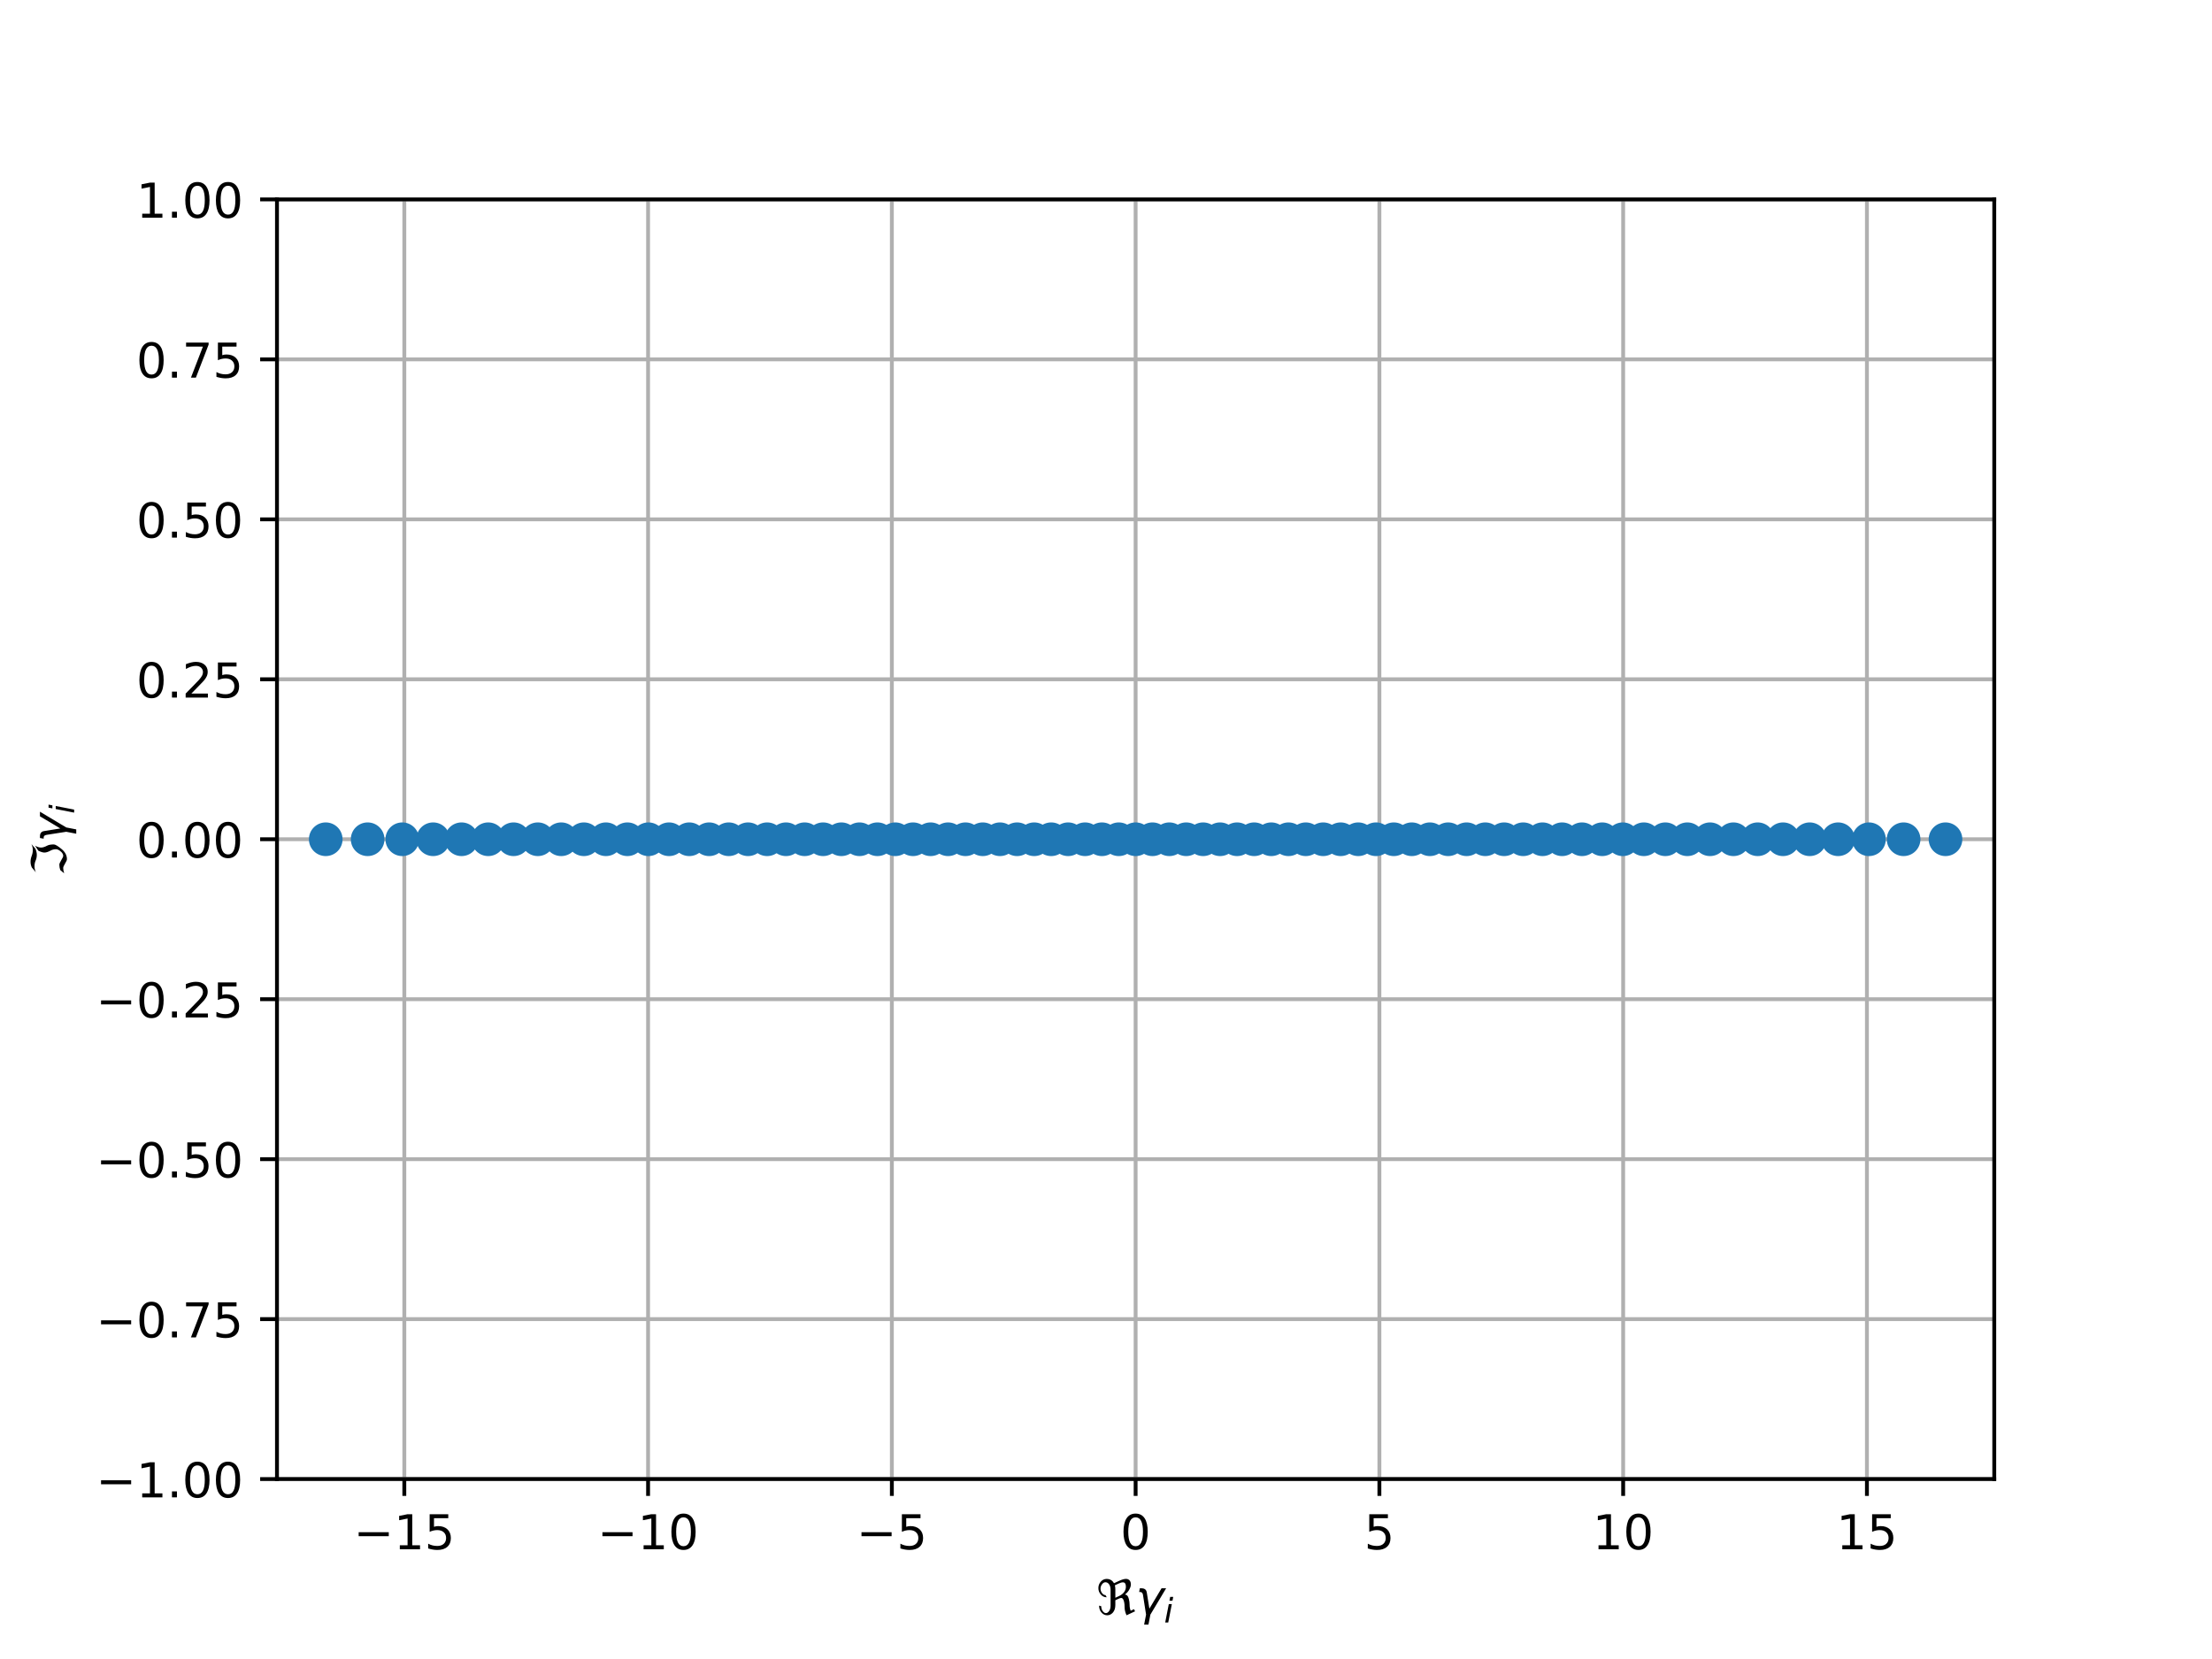 <?xml version="1.0" encoding="utf-8" standalone="no"?>
<!DOCTYPE svg PUBLIC "-//W3C//DTD SVG 1.1//EN"
  "http://www.w3.org/Graphics/SVG/1.1/DTD/svg11.dtd">
<!-- Created with matplotlib (http://matplotlib.org/) -->
<svg height="345pt" version="1.1" viewBox="0 0 460 345" width="460pt" xmlns="http://www.w3.org/2000/svg" xmlns:xlink="http://www.w3.org/1999/xlink">
 <defs>
  <style type="text/css">
*{stroke-linecap:butt;stroke-linejoin:round;}
  </style>
 </defs>
 <g id="figure_1">
  <g id="patch_1">
   <path d="M 0 345.6 
L 460.8 345.6 
L 460.8 0 
L 0 0 
z
" style="fill:#ffffff;"/>
  </g>
  <g id="axes_1">
   <g id="patch_2">
    <path d="M 57.6 307.584 
L 414.72 307.584 
L 414.72 41.472 
L 57.6 41.472 
z
" style="fill:#ffffff;"/>
   </g>
   <g id="matplotlib.axis_1">
    <g id="xtick_1">
     <g id="line2d_1">
      <path clip-path="url(#pcaefd0e7d1)" d="M 84.08 307.584 
L 84.08 41.472 
" style="fill:none;stroke:#b0b0b0;stroke-linecap:square;stroke-width:0.8;"/>
     </g>
     <g id="line2d_2">
      <defs>
       <path d="M 0 0 
L 0 3.5 
" id="m257d68ec0a" style="stroke:#000000;stroke-width:0.8;"/>
      </defs>
      <g>
       <use style="stroke:#000000;stroke-width:0.8;" x="84.08" xlink:href="#m257d68ec0a" y="307.584"/>
      </g>
     </g>
     <g id="text_1">
      <!-- −15 -->
      <defs>
       <path d="M 10.594 35.5 
L 73.188 35.5 
L 73.188 27.203 
L 10.594 27.203 
z
" id="DejaVuSans-2212"/>
       <path d="M 12.406 8.297 
L 28.516 8.297 
L 28.516 63.922 
L 10.984 60.406 
L 10.984 69.391 
L 28.422 72.906 
L 38.281 72.906 
L 38.281 8.297 
L 54.391 8.297 
L 54.391 0 
L 12.406 0 
z
" id="DejaVuSans-31"/>
       <path d="M 10.797 72.906 
L 49.516 72.906 
L 49.516 64.594 
L 19.828 64.594 
L 19.828 46.734 
Q 21.969 47.469 24.109 47.828 
Q 26.266 48.188 28.422 48.188 
Q 40.625 48.188 47.75 41.5 
Q 54.891 34.812 54.891 23.391 
Q 54.891 11.625 47.562 5.094 
Q 40.234 -1.422 26.906 -1.422 
Q 22.312 -1.422 17.547 -0.641 
Q 12.797 0.141 7.719 1.703 
L 7.719 11.625 
Q 12.109 9.234 16.797 8.062 
Q 21.484 6.891 26.703 6.891 
Q 35.156 6.891 40.078 11.328 
Q 45.016 15.766 45.016 23.391 
Q 45.016 31 40.078 35.438 
Q 35.156 39.891 26.703 39.891 
Q 22.75 39.891 18.812 39.016 
Q 14.891 38.141 10.797 36.281 
z
" id="DejaVuSans-35"/>
      </defs>
      <g transform="translate(73.527 322.182)scale(0.1 -0.1)">
       <use xlink:href="#DejaVuSans-2212"/>
       <use x="83.789" xlink:href="#DejaVuSans-31"/>
       <use x="147.412" xlink:href="#DejaVuSans-35"/>
      </g>
     </g>
    </g>
    <g id="xtick_2">
     <g id="line2d_3">
      <path clip-path="url(#pcaefd0e7d1)" d="M 134.773 307.584 
L 134.773 41.472 
" style="fill:none;stroke:#b0b0b0;stroke-linecap:square;stroke-width:0.8;"/>
     </g>
     <g id="line2d_4">
      <g>
       <use style="stroke:#000000;stroke-width:0.8;" x="134.773" xlink:href="#m257d68ec0a" y="307.584"/>
      </g>
     </g>
     <g id="text_2">
      <!-- −10 -->
      <defs>
       <path d="M 31.781 66.406 
Q 24.172 66.406 20.328 58.906 
Q 16.5 51.422 16.5 36.375 
Q 16.5 21.391 20.328 13.891 
Q 24.172 6.391 31.781 6.391 
Q 39.453 6.391 43.281 13.891 
Q 47.125 21.391 47.125 36.375 
Q 47.125 51.422 43.281 58.906 
Q 39.453 66.406 31.781 66.406 
M 31.781 74.219 
Q 44.047 74.219 50.516 64.516 
Q 56.984 54.828 56.984 36.375 
Q 56.984 17.969 50.516 8.266 
Q 44.047 -1.422 31.781 -1.422 
Q 19.531 -1.422 13.062 8.266 
Q 6.594 17.969 6.594 36.375 
Q 6.594 54.828 13.062 64.516 
Q 19.531 74.219 31.781 74.219 
" id="DejaVuSans-30"/>
      </defs>
      <g transform="translate(124.221 322.182)scale(0.1 -0.1)">
       <use xlink:href="#DejaVuSans-2212"/>
       <use x="83.789" xlink:href="#DejaVuSans-31"/>
       <use x="147.412" xlink:href="#DejaVuSans-30"/>
      </g>
     </g>
    </g>
    <g id="xtick_3">
     <g id="line2d_5">
      <path clip-path="url(#pcaefd0e7d1)" d="M 185.467 307.584 
L 185.467 41.472 
" style="fill:none;stroke:#b0b0b0;stroke-linecap:square;stroke-width:0.8;"/>
     </g>
     <g id="line2d_6">
      <g>
       <use style="stroke:#000000;stroke-width:0.8;" x="185.467" xlink:href="#m257d68ec0a" y="307.584"/>
      </g>
     </g>
     <g id="text_3">
      <!-- −5 -->
      <g transform="translate(178.095 322.182)scale(0.1 -0.1)">
       <use xlink:href="#DejaVuSans-2212"/>
       <use x="83.789" xlink:href="#DejaVuSans-35"/>
      </g>
     </g>
    </g>
    <g id="xtick_4">
     <g id="line2d_7">
      <path clip-path="url(#pcaefd0e7d1)" d="M 236.16 307.584 
L 236.16 41.472 
" style="fill:none;stroke:#b0b0b0;stroke-linecap:square;stroke-width:0.8;"/>
     </g>
     <g id="line2d_8">
      <g>
       <use style="stroke:#000000;stroke-width:0.8;" x="236.16" xlink:href="#m257d68ec0a" y="307.584"/>
      </g>
     </g>
     <g id="text_4">
      <!-- 0 -->
      <g transform="translate(232.979 322.182)scale(0.1 -0.1)">
       <use xlink:href="#DejaVuSans-30"/>
      </g>
     </g>
    </g>
    <g id="xtick_5">
     <g id="line2d_9">
      <path clip-path="url(#pcaefd0e7d1)" d="M 286.853 307.584 
L 286.853 41.472 
" style="fill:none;stroke:#b0b0b0;stroke-linecap:square;stroke-width:0.8;"/>
     </g>
     <g id="line2d_10">
      <g>
       <use style="stroke:#000000;stroke-width:0.8;" x="286.853" xlink:href="#m257d68ec0a" y="307.584"/>
      </g>
     </g>
     <g id="text_5">
      <!-- 5 -->
      <g transform="translate(283.672 322.182)scale(0.1 -0.1)">
       <use xlink:href="#DejaVuSans-35"/>
      </g>
     </g>
    </g>
    <g id="xtick_6">
     <g id="line2d_11">
      <path clip-path="url(#pcaefd0e7d1)" d="M 337.547 307.584 
L 337.547 41.472 
" style="fill:none;stroke:#b0b0b0;stroke-linecap:square;stroke-width:0.8;"/>
     </g>
     <g id="line2d_12">
      <g>
       <use style="stroke:#000000;stroke-width:0.8;" x="337.547" xlink:href="#m257d68ec0a" y="307.584"/>
      </g>
     </g>
     <g id="text_6">
      <!-- 10 -->
      <g transform="translate(331.184 322.182)scale(0.1 -0.1)">
       <use xlink:href="#DejaVuSans-31"/>
       <use x="63.623" xlink:href="#DejaVuSans-30"/>
      </g>
     </g>
    </g>
    <g id="xtick_7">
     <g id="line2d_13">
      <path clip-path="url(#pcaefd0e7d1)" d="M 388.24 307.584 
L 388.24 41.472 
" style="fill:none;stroke:#b0b0b0;stroke-linecap:square;stroke-width:0.8;"/>
     </g>
     <g id="line2d_14">
      <g>
       <use style="stroke:#000000;stroke-width:0.8;" x="388.24" xlink:href="#m257d68ec0a" y="307.584"/>
      </g>
     </g>
     <g id="text_7">
      <!-- 15 -->
      <g transform="translate(381.878 322.182)scale(0.1 -0.1)">
       <use xlink:href="#DejaVuSans-31"/>
       <use x="63.623" xlink:href="#DejaVuSans-35"/>
      </g>
     </g>
    </g>
    <g id="text_8">
     <!-- $\Re \gamma_i$ -->
     <defs>
      <path d="M 62.594 -1.422 
Q 58.594 7.516 58.594 15.281 
Q 58.594 22.125 57.516 26.562 
Q 55.562 34.672 51.703 34.672 
Q 49.656 34.672 45.172 32.562 
L 39.312 29.828 
L 39.312 20.125 
Q 39.312 10.062 34.281 4.297 
Q 29.25 -1.422 22.406 -1.422 
Q 15.531 -1.422 10.547 4.297 
Q 5.516 10.062 5.516 18.656 
Q 7.719 18.062 9.969 17.484 
Q 9.969 11.531 13.094 7.328 
Q 16.219 3.078 19.734 3.078 
Q 23.25 3.078 26.312 7.328 
Q 29.438 11.578 29.438 18.891 
L 29.438 51.469 
Q 29.438 58.734 26.312 63.031 
Q 23.25 67.281 18.75 67.281 
Q 14.797 67.281 11.625 63.031 
Q 8.5 58.844 8.5 53.906 
Q 8.5 48.969 11.625 44.781 
Q 14.75 40.531 18.797 40.531 
L 21.438 36.031 
Q 14.062 36.031 9.078 41.75 
Q 4.047 47.516 4.047 55.125 
Q 4.047 62.797 9.078 68.5 
Q 14.062 74.219 21.438 74.219 
Q 29.344 74.219 34.281 68.5 
Q 35.75 66.797 36.531 65.234 
L 46.828 70.016 
Q 55.953 74.266 61.422 74.266 
Q 63.719 74.266 65.484 73.578 
Q 71.625 71.188 71.625 62.547 
Q 71.625 58.297 68.453 52.297 
Q 65.234 46.234 59.125 41.656 
Q 61.969 41.656 64.359 39.266 
Q 66.109 37.5 67.438 32.422 
Q 69 26.422 69 20.016 
Q 69 13.766 71.188 8.016 
L 78.219 11.281 
L 80.281 6.844 
z
M 38.281 60.891 
Q 39.312 57.234 39.312 52.734 
L 39.312 35.016 
L 46.828 38.484 
Q 53.859 41.75 57.625 46.828 
Q 61.234 51.812 61.234 57.719 
Q 61.234 65.094 57.625 66.656 
Q 56.453 67.141 54.938 67.141 
Q 51.812 67.141 46.828 64.844 
z
" id="DejaVuSans-Oblique-211c"/>
      <path d="M 23.297 46.094 
L 28.719 12.312 
L 54 54.688 
L 63.531 54.688 
L 30.812 0 
L 26.766 -20.797 
L 17.781 -20.797 
L 21.828 0 
L 15.438 40.828 
Q 14.453 46.969 9.812 46.969 
L 7.422 46.969 
L 8.891 54.688 
L 12.312 54.688 
Q 21.922 54.688 23.297 46.094 
" id="DejaVuSans-Oblique-3b3"/>
      <path d="M 18.312 75.984 
L 27.297 75.984 
L 25.094 64.594 
L 16.109 64.594 
z
M 14.203 54.688 
L 23.188 54.688 
L 12.5 0 
L 3.516 0 
z
" id="DejaVuSans-Oblique-69"/>
     </defs>
     <g transform="translate(228.01 335.84)scale(0.1 -0.1)">
      <use transform="translate(0 0.734)" xlink:href="#DejaVuSans-Oblique-211c"/>
      <use transform="translate(81.396 0.734)" xlink:href="#DejaVuSans-Oblique-3b3"/>
      <use transform="translate(140.576 -15.672)scale(0.7)" xlink:href="#DejaVuSans-Oblique-69"/>
     </g>
    </g>
   </g>
   <g id="matplotlib.axis_2">
    <g id="ytick_1">
     <g id="line2d_15">
      <path clip-path="url(#pcaefd0e7d1)" d="M 57.6 307.584 
L 414.72 307.584 
" style="fill:none;stroke:#b0b0b0;stroke-linecap:square;stroke-width:0.8;"/>
     </g>
     <g id="line2d_16">
      <defs>
       <path d="M 0 0 
L -3.5 0 
" id="m608637f9d1" style="stroke:#000000;stroke-width:0.8;"/>
      </defs>
      <g>
       <use style="stroke:#000000;stroke-width:0.8;" x="57.6" xlink:href="#m608637f9d1" y="307.584"/>
      </g>
     </g>
     <g id="text_9">
      <!-- −1.00 -->
      <defs>
       <path d="M 10.688 12.406 
L 21 12.406 
L 21 0 
L 10.688 0 
z
" id="DejaVuSans-2e"/>
      </defs>
      <g transform="translate(19.955 311.383)scale(0.1 -0.1)">
       <use xlink:href="#DejaVuSans-2212"/>
       <use x="83.789" xlink:href="#DejaVuSans-31"/>
       <use x="147.412" xlink:href="#DejaVuSans-2e"/>
       <use x="179.199" xlink:href="#DejaVuSans-30"/>
       <use x="242.822" xlink:href="#DejaVuSans-30"/>
      </g>
     </g>
    </g>
    <g id="ytick_2">
     <g id="line2d_17">
      <path clip-path="url(#pcaefd0e7d1)" d="M 57.6 274.32 
L 414.72 274.32 
" style="fill:none;stroke:#b0b0b0;stroke-linecap:square;stroke-width:0.8;"/>
     </g>
     <g id="line2d_18">
      <g>
       <use style="stroke:#000000;stroke-width:0.8;" x="57.6" xlink:href="#m608637f9d1" y="274.32"/>
      </g>
     </g>
     <g id="text_10">
      <!-- −0.75 -->
      <defs>
       <path d="M 8.203 72.906 
L 55.078 72.906 
L 55.078 68.703 
L 28.609 0 
L 18.312 0 
L 43.219 64.594 
L 8.203 64.594 
z
" id="DejaVuSans-37"/>
      </defs>
      <g transform="translate(19.955 278.119)scale(0.1 -0.1)">
       <use xlink:href="#DejaVuSans-2212"/>
       <use x="83.789" xlink:href="#DejaVuSans-30"/>
       <use x="147.412" xlink:href="#DejaVuSans-2e"/>
       <use x="179.199" xlink:href="#DejaVuSans-37"/>
       <use x="242.822" xlink:href="#DejaVuSans-35"/>
      </g>
     </g>
    </g>
    <g id="ytick_3">
     <g id="line2d_19">
      <path clip-path="url(#pcaefd0e7d1)" d="M 57.6 241.056 
L 414.72 241.056 
" style="fill:none;stroke:#b0b0b0;stroke-linecap:square;stroke-width:0.8;"/>
     </g>
     <g id="line2d_20">
      <g>
       <use style="stroke:#000000;stroke-width:0.8;" x="57.6" xlink:href="#m608637f9d1" y="241.056"/>
      </g>
     </g>
     <g id="text_11">
      <!-- −0.50 -->
      <g transform="translate(19.955 244.855)scale(0.1 -0.1)">
       <use xlink:href="#DejaVuSans-2212"/>
       <use x="83.789" xlink:href="#DejaVuSans-30"/>
       <use x="147.412" xlink:href="#DejaVuSans-2e"/>
       <use x="179.199" xlink:href="#DejaVuSans-35"/>
       <use x="242.822" xlink:href="#DejaVuSans-30"/>
      </g>
     </g>
    </g>
    <g id="ytick_4">
     <g id="line2d_21">
      <path clip-path="url(#pcaefd0e7d1)" d="M 57.6 207.792 
L 414.72 207.792 
" style="fill:none;stroke:#b0b0b0;stroke-linecap:square;stroke-width:0.8;"/>
     </g>
     <g id="line2d_22">
      <g>
       <use style="stroke:#000000;stroke-width:0.8;" x="57.6" xlink:href="#m608637f9d1" y="207.792"/>
      </g>
     </g>
     <g id="text_12">
      <!-- −0.25 -->
      <defs>
       <path d="M 19.188 8.297 
L 53.609 8.297 
L 53.609 0 
L 7.328 0 
L 7.328 8.297 
Q 12.938 14.109 22.625 23.891 
Q 32.328 33.688 34.812 36.531 
Q 39.547 41.844 41.422 45.531 
Q 43.312 49.219 43.312 52.781 
Q 43.312 58.594 39.234 62.25 
Q 35.156 65.922 28.609 65.922 
Q 23.969 65.922 18.812 64.312 
Q 13.672 62.703 7.812 59.422 
L 7.812 69.391 
Q 13.766 71.781 18.938 73 
Q 24.125 74.219 28.422 74.219 
Q 39.75 74.219 46.484 68.547 
Q 53.219 62.891 53.219 53.422 
Q 53.219 48.922 51.531 44.891 
Q 49.859 40.875 45.406 35.406 
Q 44.188 33.984 37.641 27.219 
Q 31.109 20.453 19.188 8.297 
" id="DejaVuSans-32"/>
      </defs>
      <g transform="translate(19.955 211.591)scale(0.1 -0.1)">
       <use xlink:href="#DejaVuSans-2212"/>
       <use x="83.789" xlink:href="#DejaVuSans-30"/>
       <use x="147.412" xlink:href="#DejaVuSans-2e"/>
       <use x="179.199" xlink:href="#DejaVuSans-32"/>
       <use x="242.822" xlink:href="#DejaVuSans-35"/>
      </g>
     </g>
    </g>
    <g id="ytick_5">
     <g id="line2d_23">
      <path clip-path="url(#pcaefd0e7d1)" d="M 57.6 174.528 
L 414.72 174.528 
" style="fill:none;stroke:#b0b0b0;stroke-linecap:square;stroke-width:0.8;"/>
     </g>
     <g id="line2d_24">
      <g>
       <use style="stroke:#000000;stroke-width:0.8;" x="57.6" xlink:href="#m608637f9d1" y="174.528"/>
      </g>
     </g>
     <g id="text_13">
      <!-- 0.00 -->
      <g transform="translate(28.334 178.327)scale(0.1 -0.1)">
       <use xlink:href="#DejaVuSans-30"/>
       <use x="63.623" xlink:href="#DejaVuSans-2e"/>
       <use x="95.41" xlink:href="#DejaVuSans-30"/>
       <use x="159.033" xlink:href="#DejaVuSans-30"/>
      </g>
     </g>
    </g>
    <g id="ytick_6">
     <g id="line2d_25">
      <path clip-path="url(#pcaefd0e7d1)" d="M 57.6 141.264 
L 414.72 141.264 
" style="fill:none;stroke:#b0b0b0;stroke-linecap:square;stroke-width:0.8;"/>
     </g>
     <g id="line2d_26">
      <g>
       <use style="stroke:#000000;stroke-width:0.8;" x="57.6" xlink:href="#m608637f9d1" y="141.264"/>
      </g>
     </g>
     <g id="text_14">
      <!-- 0.25 -->
      <g transform="translate(28.334 145.063)scale(0.1 -0.1)">
       <use xlink:href="#DejaVuSans-30"/>
       <use x="63.623" xlink:href="#DejaVuSans-2e"/>
       <use x="95.41" xlink:href="#DejaVuSans-32"/>
       <use x="159.033" xlink:href="#DejaVuSans-35"/>
      </g>
     </g>
    </g>
    <g id="ytick_7">
     <g id="line2d_27">
      <path clip-path="url(#pcaefd0e7d1)" d="M 57.6 108 
L 414.72 108 
" style="fill:none;stroke:#b0b0b0;stroke-linecap:square;stroke-width:0.8;"/>
     </g>
     <g id="line2d_28">
      <g>
       <use style="stroke:#000000;stroke-width:0.8;" x="57.6" xlink:href="#m608637f9d1" y="108"/>
      </g>
     </g>
     <g id="text_15">
      <!-- 0.50 -->
      <g transform="translate(28.334 111.799)scale(0.1 -0.1)">
       <use xlink:href="#DejaVuSans-30"/>
       <use x="63.623" xlink:href="#DejaVuSans-2e"/>
       <use x="95.41" xlink:href="#DejaVuSans-35"/>
       <use x="159.033" xlink:href="#DejaVuSans-30"/>
      </g>
     </g>
    </g>
    <g id="ytick_8">
     <g id="line2d_29">
      <path clip-path="url(#pcaefd0e7d1)" d="M 57.6 74.736 
L 414.72 74.736 
" style="fill:none;stroke:#b0b0b0;stroke-linecap:square;stroke-width:0.8;"/>
     </g>
     <g id="line2d_30">
      <g>
       <use style="stroke:#000000;stroke-width:0.8;" x="57.6" xlink:href="#m608637f9d1" y="74.736"/>
      </g>
     </g>
     <g id="text_16">
      <!-- 0.75 -->
      <g transform="translate(28.334 78.535)scale(0.1 -0.1)">
       <use xlink:href="#DejaVuSans-30"/>
       <use x="63.623" xlink:href="#DejaVuSans-2e"/>
       <use x="95.41" xlink:href="#DejaVuSans-37"/>
       <use x="159.033" xlink:href="#DejaVuSans-35"/>
      </g>
     </g>
    </g>
    <g id="ytick_9">
     <g id="line2d_31">
      <path clip-path="url(#pcaefd0e7d1)" d="M 57.6 41.472 
L 414.72 41.472 
" style="fill:none;stroke:#b0b0b0;stroke-linecap:square;stroke-width:0.8;"/>
     </g>
     <g id="line2d_32">
      <g>
       <use style="stroke:#000000;stroke-width:0.8;" x="57.6" xlink:href="#m608637f9d1" y="41.472"/>
      </g>
     </g>
     <g id="text_17">
      <!-- 1.00 -->
      <g transform="translate(28.334 45.271)scale(0.1 -0.1)">
       <use xlink:href="#DejaVuSans-31"/>
       <use x="63.623" xlink:href="#DejaVuSans-2e"/>
       <use x="95.41" xlink:href="#DejaVuSans-30"/>
       <use x="159.033" xlink:href="#DejaVuSans-30"/>
      </g>
     </g>
    </g>
    <g id="text_18">
     <!-- $\Im \gamma_i$ -->
     <defs>
      <path d="M 5.172 4.391 
L 12.016 12.453 
Q 17.438 14.359 23.141 14.359 
Q 25.922 14.359 32.375 10.453 
Q 39.406 6.25 41.016 6.25 
Q 46.922 6.25 51.812 12.938 
Q 55.281 17.672 55.281 21.344 
Q 55.281 27.484 52.25 32.953 
Q 48.344 40.094 48.344 45.406 
Q 48.344 50.297 52.25 58.109 
L 62.641 64.938 
Q 58.734 58.156 58.734 52.25 
Q 58.734 47.016 62.641 39.797 
Q 65.234 35.016 65.234 25.828 
Q 65.234 21.234 55.375 9.422 
Q 46.297 -1.422 34.469 -1.422 
Q 31.844 -1.422 25.531 2.438 
Q 19.047 6.344 16.312 6.344 
Q 11.719 6.344 5.172 4.391 
M 17.094 71.484 
Q 22.406 74.219 29.297 74.219 
Q 35.297 74.219 41.5 71.828 
Q 47.469 69.531 53.719 69.531 
Q 59.812 69.531 65.922 72.359 
L 56.156 64.062 
Q 49.359 61.234 43.953 61.234 
Q 36.969 61.234 31.734 63.625 
Q 26.516 66.016 19.531 66.016 
Q 13.578 66.016 7.328 63.188 
z
" id="DejaVuSans-Oblique-2111"/>
     </defs>
     <g transform="translate(13.855 182.128)rotate(-90)scale(0.1 -0.1)">
      <use transform="translate(0 0.781)" xlink:href="#DejaVuSans-Oblique-2111"/>
      <use transform="translate(69.727 0.781)" xlink:href="#DejaVuSans-Oblique-3b3"/>
      <use transform="translate(128.906 -15.625)scale(0.7)" xlink:href="#DejaVuSans-Oblique-69"/>
     </g>
    </g>
   </g>
   <g id="line2d_33">
    <defs>
     <path d="M 0 3 
C 0.796 3 1.559 2.684 2.121 2.121 
C 2.684 1.559 3 0.796 3 0 
C 3 -0.796 2.684 -1.559 2.121 -2.121 
C 1.559 -2.684 0.796 -3 0 -3 
C -0.796 -3 -1.559 -2.684 -2.121 -2.121 
C -2.684 -1.559 -3 -0.796 -3 0 
C -3 0.796 -2.684 1.559 -2.121 2.121 
C -1.559 2.684 -0.796 3 0 3 
z
" id="m71f878f1fc" style="stroke:#1f77b4;"/>
    </defs>
    <g clip-path="url(#pcaefd0e7d1)">
     <use style="fill:#1f77b4;stroke:#1f77b4;" x="355.611" xlink:href="#m71f878f1fc" y="174.528"/>
     <use style="fill:#1f77b4;stroke:#1f77b4;" x="67.739" xlink:href="#m71f878f1fc" y="174.528"/>
     <use style="fill:#1f77b4;stroke:#1f77b4;" x="121.422" xlink:href="#m71f878f1fc" y="174.528"/>
     <use style="fill:#1f77b4;stroke:#1f77b4;" x="382.247" xlink:href="#m71f878f1fc" y="174.528"/>
     <use style="fill:#1f77b4;stroke:#1f77b4;" x="395.866" xlink:href="#m71f878f1fc" y="174.528"/>
     <use style="fill:#1f77b4;stroke:#1f77b4;" x="289.849" xlink:href="#m71f878f1fc" y="174.528"/>
     <use style="fill:#1f77b4;stroke:#1f77b4;" x="350.898" xlink:href="#m71f878f1fc" y="174.528"/>
     <use style="fill:#1f77b4;stroke:#1f77b4;" x="76.454" xlink:href="#m71f878f1fc" y="174.528"/>
     <use style="fill:#1f77b4;stroke:#1f77b4;" x="186.181" xlink:href="#m71f878f1fc" y="174.528"/>
     <use style="fill:#1f77b4;stroke:#1f77b4;" x="171.165" xlink:href="#m71f878f1fc" y="174.528"/>
     <use style="fill:#1f77b4;stroke:#1f77b4;" x="365.523" xlink:href="#m71f878f1fc" y="174.528"/>
     <use style="fill:#1f77b4;stroke:#1f77b4;" x="111.844" xlink:href="#m71f878f1fc" y="174.528"/>
     <use style="fill:#1f77b4;stroke:#1f77b4;" x="370.791" xlink:href="#m71f878f1fc" y="174.528"/>
     <use style="fill:#1f77b4;stroke:#1f77b4;" x="207.95" xlink:href="#m71f878f1fc" y="174.528"/>
     <use style="fill:#1f77b4;stroke:#1f77b4;" x="151.547" xlink:href="#m71f878f1fc" y="174.528"/>
     <use style="fill:#1f77b4;stroke:#1f77b4;" x="83.656" xlink:href="#m71f878f1fc" y="174.528"/>
     <use style="fill:#1f77b4;stroke:#1f77b4;" x="324.848" xlink:href="#m71f878f1fc" y="174.528"/>
     <use style="fill:#1f77b4;stroke:#1f77b4;" x="101.529" xlink:href="#m71f878f1fc" y="174.528"/>
     <use style="fill:#1f77b4;stroke:#1f77b4;" x="95.983" xlink:href="#m71f878f1fc" y="174.528"/>
     <use style="fill:#1f77b4;stroke:#1f77b4;" x="204.371" xlink:href="#m71f878f1fc" y="174.528"/>
     <use style="fill:#1f77b4;stroke:#1f77b4;" x="90.073" xlink:href="#m71f878f1fc" y="174.528"/>
     <use style="fill:#1f77b4;stroke:#1f77b4;" x="320.773" xlink:href="#m71f878f1fc" y="174.528"/>
     <use style="fill:#1f77b4;stroke:#1f77b4;" x="130.474" xlink:href="#m71f878f1fc" y="174.528"/>
     <use style="fill:#1f77b4;stroke:#1f77b4;" x="106.797" xlink:href="#m71f878f1fc" y="174.528"/>
     <use style="fill:#1f77b4;stroke:#1f77b4;" x="404.581" xlink:href="#m71f878f1fc" y="174.528"/>
     <use style="fill:#1f77b4;stroke:#1f77b4;" x="147.472" xlink:href="#m71f878f1fc" y="174.528"/>
     <use style="fill:#1f77b4;stroke:#1f77b4;" x="360.476" xlink:href="#m71f878f1fc" y="174.528"/>
     <use style="fill:#1f77b4;stroke:#1f77b4;" x="163.45" xlink:href="#m71f878f1fc" y="174.528"/>
     <use style="fill:#1f77b4;stroke:#1f77b4;" x="341.846" xlink:href="#m71f878f1fc" y="174.528"/>
     <use style="fill:#1f77b4;stroke:#1f77b4;" x="211.514" xlink:href="#m71f878f1fc" y="174.528"/>
     <use style="fill:#1f77b4;stroke:#1f77b4;" x="286.139" xlink:href="#m71f878f1fc" y="174.528"/>
     <use style="fill:#1f77b4;stroke:#1f77b4;" x="376.337" xlink:href="#m71f878f1fc" y="174.528"/>
     <use style="fill:#1f77b4;stroke:#1f77b4;" x="346.316" xlink:href="#m71f878f1fc" y="174.528"/>
     <use style="fill:#1f77b4;stroke:#1f77b4;" x="116.709" xlink:href="#m71f878f1fc" y="174.528"/>
     <use style="fill:#1f77b4;stroke:#1f77b4;" x="134.845" xlink:href="#m71f878f1fc" y="174.528"/>
     <use style="fill:#1f77b4;stroke:#1f77b4;" x="197.159" xlink:href="#m71f878f1fc" y="174.528"/>
     <use style="fill:#1f77b4;stroke:#1f77b4;" x="139.129" xlink:href="#m71f878f1fc" y="174.528"/>
     <use style="fill:#1f77b4;stroke:#1f77b4;" x="316.756" xlink:href="#m71f878f1fc" y="174.528"/>
     <use style="fill:#1f77b4;stroke:#1f77b4;" x="282.456" xlink:href="#m71f878f1fc" y="174.528"/>
     <use style="fill:#1f77b4;stroke:#1f77b4;" x="193.522" xlink:href="#m71f878f1fc" y="174.528"/>
     <use style="fill:#1f77b4;stroke:#1f77b4;" x="143.335" xlink:href="#m71f878f1fc" y="174.528"/>
     <use style="fill:#1f77b4;stroke:#1f77b4;" x="182.471" xlink:href="#m71f878f1fc" y="174.528"/>
     <use style="fill:#1f77b4;stroke:#1f77b4;" x="297.354" xlink:href="#m71f878f1fc" y="174.528"/>
     <use style="fill:#1f77b4;stroke:#1f77b4;" x="264.37" xlink:href="#m71f878f1fc" y="174.528"/>
     <use style="fill:#1f77b4;stroke:#1f77b4;" x="293.586" xlink:href="#m71f878f1fc" y="174.528"/>
     <use style="fill:#1f77b4;stroke:#1f77b4;" x="200.774" xlink:href="#m71f878f1fc" y="174.528"/>
     <use style="fill:#1f77b4;stroke:#1f77b4;" x="222.125" xlink:href="#m71f878f1fc" y="174.528"/>
     <use style="fill:#1f77b4;stroke:#1f77b4;" x="126.004" xlink:href="#m71f878f1fc" y="174.528"/>
     <use style="fill:#1f77b4;stroke:#1f77b4;" x="260.806" xlink:href="#m71f878f1fc" y="174.528"/>
     <use style="fill:#1f77b4;stroke:#1f77b4;" x="388.664" xlink:href="#m71f878f1fc" y="174.528"/>
     <use style="fill:#1f77b4;stroke:#1f77b4;" x="308.87" xlink:href="#m71f878f1fc" y="174.528"/>
     <use style="fill:#1f77b4;stroke:#1f77b4;" x="225.642" xlink:href="#m71f878f1fc" y="174.528"/>
     <use style="fill:#1f77b4;stroke:#1f77b4;" x="337.475" xlink:href="#m71f878f1fc" y="174.528"/>
     <use style="fill:#1f77b4;stroke:#1f77b4;" x="267.949" xlink:href="#m71f878f1fc" y="174.528"/>
     <use style="fill:#1f77b4;stroke:#1f77b4;" x="250.195" xlink:href="#m71f878f1fc" y="174.528"/>
     <use style="fill:#1f77b4;stroke:#1f77b4;" x="167.327" xlink:href="#m71f878f1fc" y="174.528"/>
     <use style="fill:#1f77b4;stroke:#1f77b4;" x="159.531" xlink:href="#m71f878f1fc" y="174.528"/>
     <use style="fill:#1f77b4;stroke:#1f77b4;" x="312.789" xlink:href="#m71f878f1fc" y="174.528"/>
     <use style="fill:#1f77b4;stroke:#1f77b4;" x="174.966" xlink:href="#m71f878f1fc" y="174.528"/>
     <use style="fill:#1f77b4;stroke:#1f77b4;" x="189.864" xlink:href="#m71f878f1fc" y="174.528"/>
     <use style="fill:#1f77b4;stroke:#1f77b4;" x="178.734" xlink:href="#m71f878f1fc" y="174.528"/>
     <use style="fill:#1f77b4;stroke:#1f77b4;" x="257.257" xlink:href="#m71f878f1fc" y="174.528"/>
     <use style="fill:#1f77b4;stroke:#1f77b4;" x="215.063" xlink:href="#m71f878f1fc" y="174.528"/>
     <use style="fill:#1f77b4;stroke:#1f77b4;" x="218.599" xlink:href="#m71f878f1fc" y="174.528"/>
     <use style="fill:#1f77b4;stroke:#1f77b4;" x="155.564" xlink:href="#m71f878f1fc" y="174.528"/>
     <use style="fill:#1f77b4;stroke:#1f77b4;" x="243.168" xlink:href="#m71f878f1fc" y="174.528"/>
     <use style="fill:#1f77b4;stroke:#1f77b4;" x="333.191" xlink:href="#m71f878f1fc" y="174.528"/>
     <use style="fill:#1f77b4;stroke:#1f77b4;" x="229.152" xlink:href="#m71f878f1fc" y="174.528"/>
     <use style="fill:#1f77b4;stroke:#1f77b4;" x="328.985" xlink:href="#m71f878f1fc" y="174.528"/>
     <use style="fill:#1f77b4;stroke:#1f77b4;" x="275.161" xlink:href="#m71f878f1fc" y="174.528"/>
     <use style="fill:#1f77b4;stroke:#1f77b4;" x="239.663" xlink:href="#m71f878f1fc" y="174.528"/>
     <use style="fill:#1f77b4;stroke:#1f77b4;" x="301.155" xlink:href="#m71f878f1fc" y="174.528"/>
     <use style="fill:#1f77b4;stroke:#1f77b4;" x="278.798" xlink:href="#m71f878f1fc" y="174.528"/>
     <use style="fill:#1f77b4;stroke:#1f77b4;" x="236.16" xlink:href="#m71f878f1fc" y="174.528"/>
     <use style="fill:#1f77b4;stroke:#1f77b4;" x="246.678" xlink:href="#m71f878f1fc" y="174.528"/>
     <use style="fill:#1f77b4;stroke:#1f77b4;" x="253.721" xlink:href="#m71f878f1fc" y="174.528"/>
     <use style="fill:#1f77b4;stroke:#1f77b4;" x="304.993" xlink:href="#m71f878f1fc" y="174.528"/>
     <use style="fill:#1f77b4;stroke:#1f77b4;" x="271.546" xlink:href="#m71f878f1fc" y="174.528"/>
     <use style="fill:#1f77b4;stroke:#1f77b4;" x="232.657" xlink:href="#m71f878f1fc" y="174.528"/>
    </g>
   </g>
   <g id="patch_3">
    <path d="M 57.6 307.584 
L 57.6 41.472 
" style="fill:none;stroke:#000000;stroke-linecap:square;stroke-linejoin:miter;stroke-width:0.8;"/>
   </g>
   <g id="patch_4">
    <path d="M 414.72 307.584 
L 414.72 41.472 
" style="fill:none;stroke:#000000;stroke-linecap:square;stroke-linejoin:miter;stroke-width:0.8;"/>
   </g>
   <g id="patch_5">
    <path d="M 57.6 307.584 
L 414.72 307.584 
" style="fill:none;stroke:#000000;stroke-linecap:square;stroke-linejoin:miter;stroke-width:0.8;"/>
   </g>
   <g id="patch_6">
    <path d="M 57.6 41.472 
L 414.72 41.472 
" style="fill:none;stroke:#000000;stroke-linecap:square;stroke-linejoin:miter;stroke-width:0.8;"/>
   </g>
  </g>
 </g>
 <defs>
  <clipPath id="pcaefd0e7d1">
   <rect height="266.112" width="357.12" x="57.6" y="41.472"/>
  </clipPath>
 </defs>
</svg>
